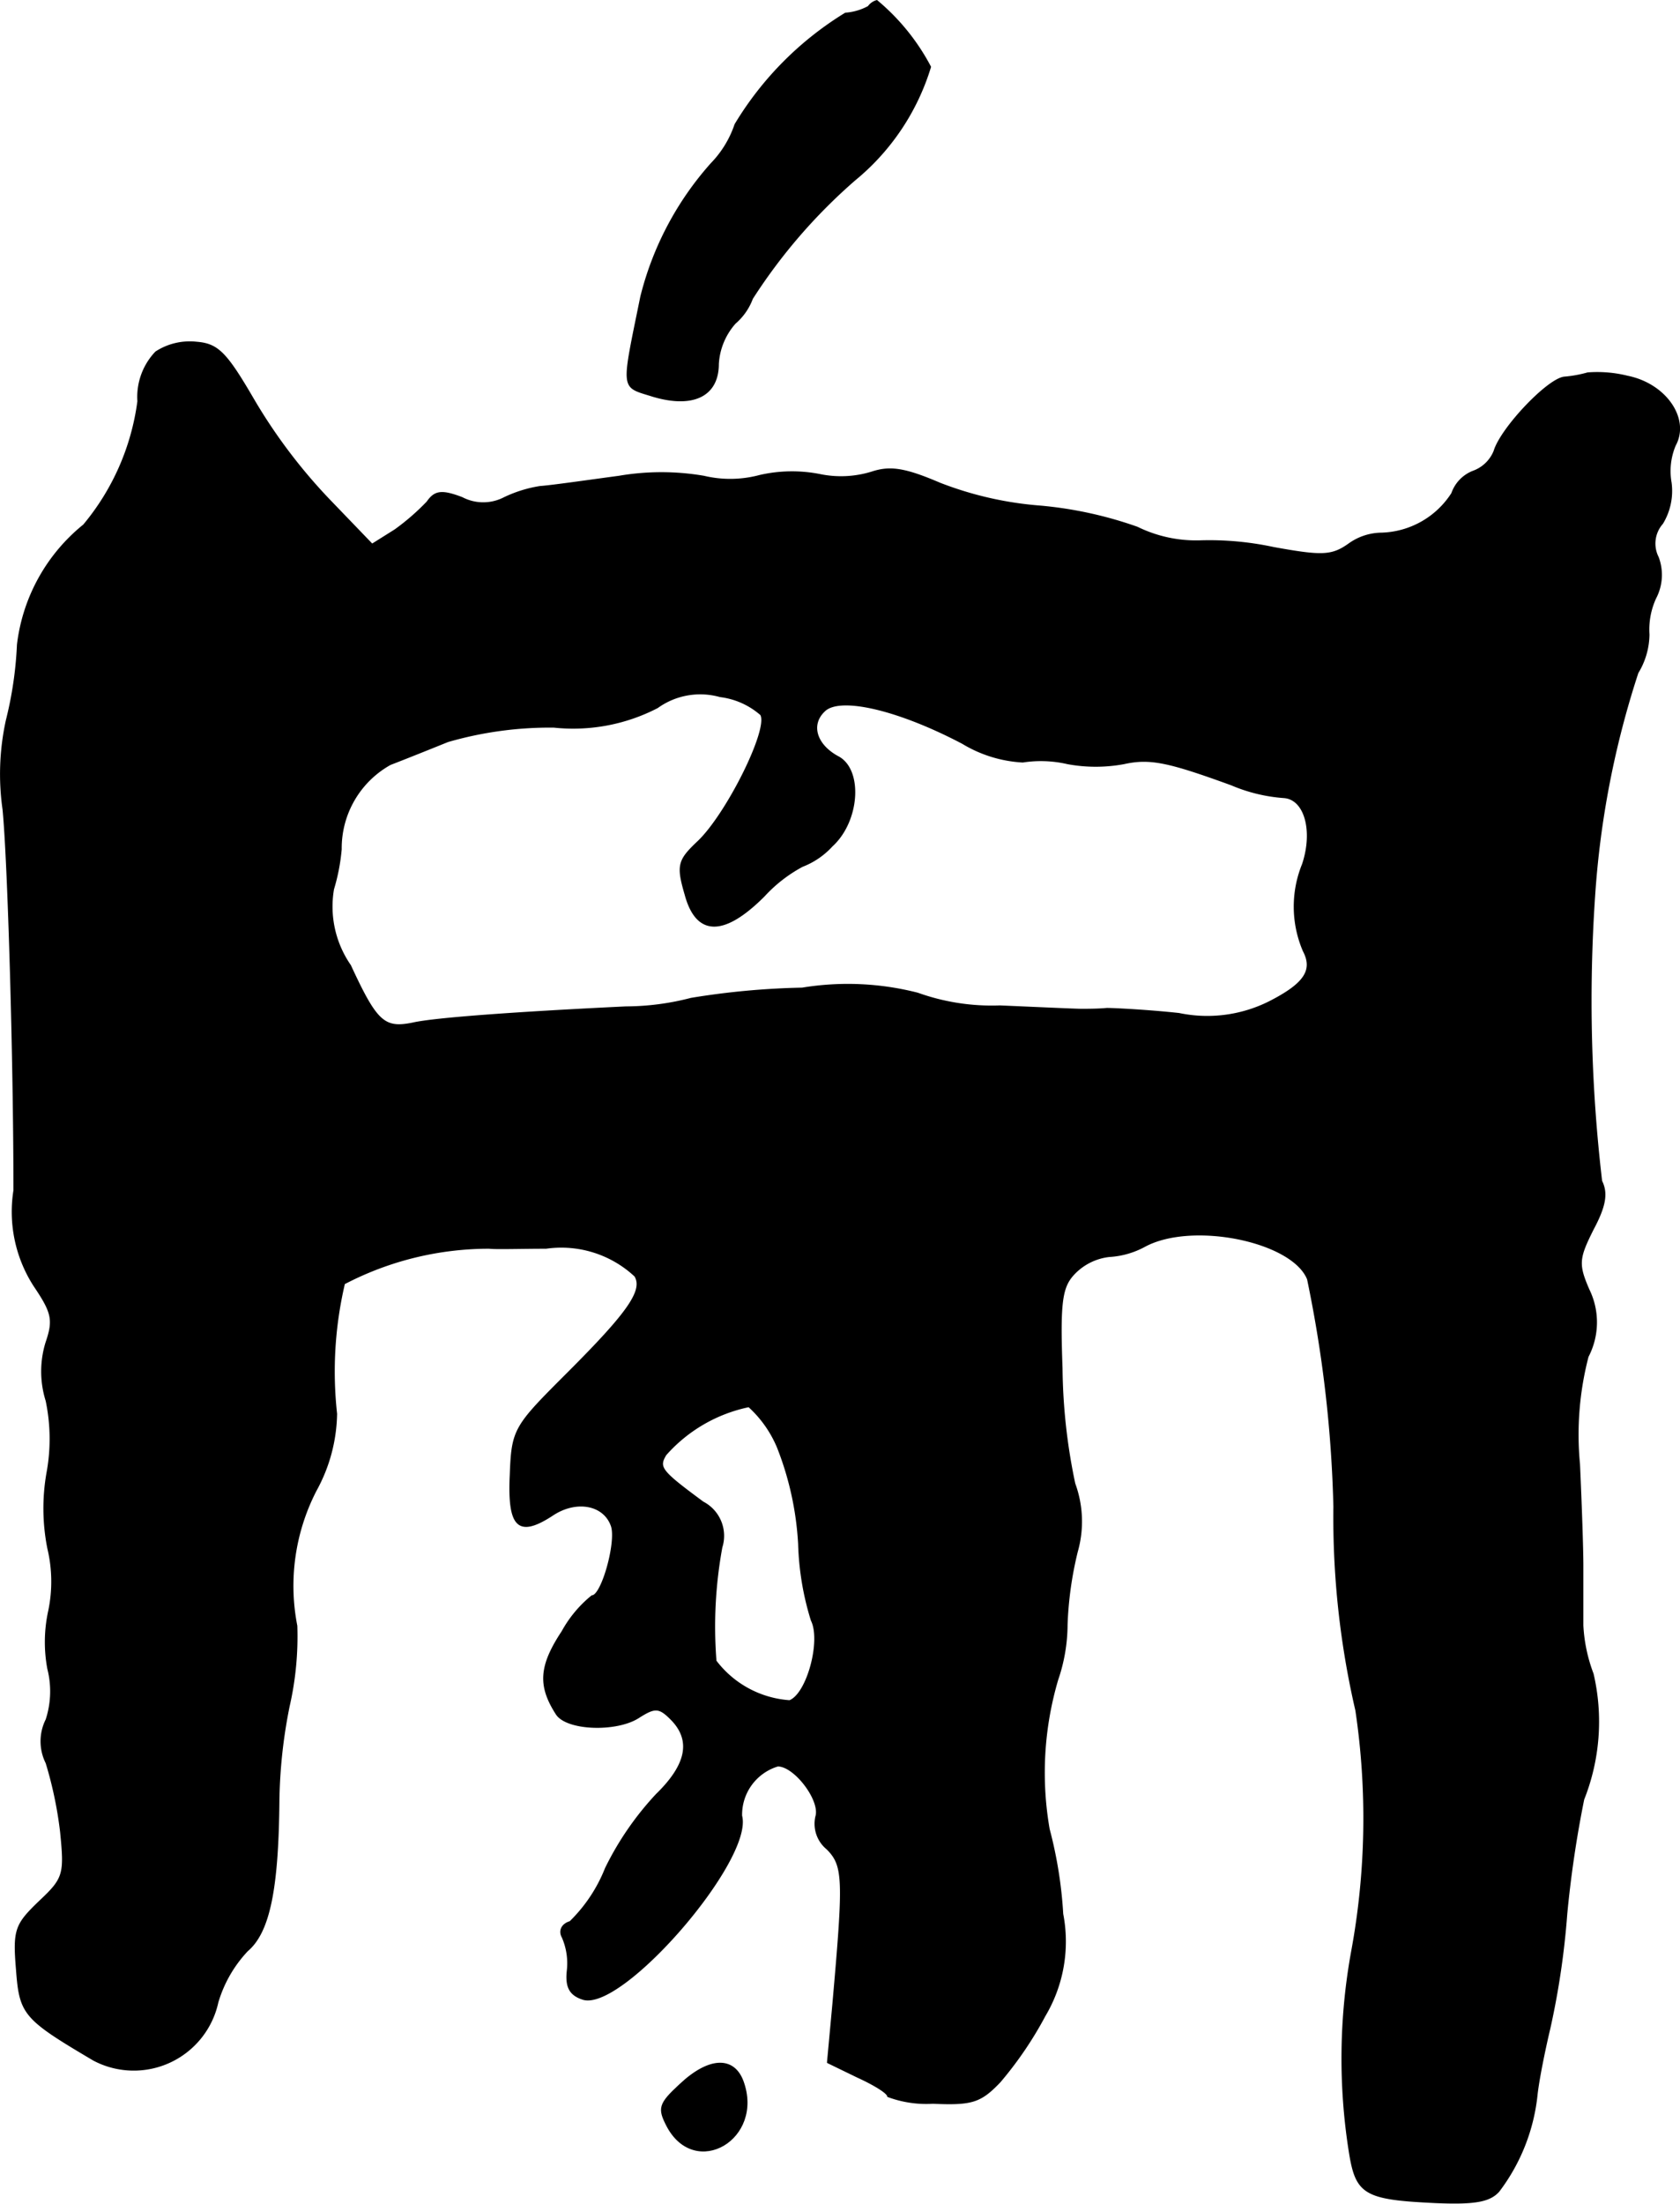 <?xml version="1.0" encoding="UTF-8"?>
<svg xmlns="http://www.w3.org/2000/svg"
     version="1.1"
     width="4.232mm"
     height="5.55mm"
     viewBox="0 0 11.996 15.731">
   <defs>
      <style type="text/css"><![CDATA[
      .a {
        stroke: #000;
        stroke-linecap: round;
        stroke-linejoin: round;
        stroke-width: 0.01px;
      }
    ]]></style>
   </defs>
   <path class="a"
         d="M6.201.047a.403.403,0,0,1-.164.048,2.348,2.348,0,0,0-.787.793.739.739,0,0,1-.17.279,2.239,2.239,0,0,0-.503.951c-.139.684-.145.636.085.709.285.085.466,0,.466-.23a.48.48,0,0,1,.121-.291A.426.426,0,0,0,5.371,2.131a3.941,3.941,0,0,1,.733-.848,1.671,1.671,0,0,0,.539-.806A1.559,1.559,0,0,0,6.261.005.11.11,0,0,0,6.201.047Z"/>
   <path class="a"
         d="M1.113,2.513a.464.464,0,0,0-.127.351A1.731,1.731,0,0,1,.598,3.748a1.293,1.293,0,0,0-.472.854,2.693,2.693,0,0,1-.079.539,1.793,1.793,0,0,0-.024.636C.059,6.141.101,7.564.101,8.497a.975.975,0,0,0,.145.684c.127.188.139.242.085.4a.699.699,0,0,0,0,.418,1.332,1.332,0,0,1,.006.515,1.462,1.462,0,0,0,.006.539,1.021,1.021,0,0,1,.006.448,1.039,1.039,0,0,0-.006.412.653.653,0,0,1-.012.363.345.345,0,0,0,0,.309,2.826,2.826,0,0,1,.103.491c.03.303.024.333-.151.497-.17.164-.188.2-.164.485.024.321.048.351.551.648a.613.613,0,0,0,.884-.412.914.914,0,0,1,.212-.369c.157-.133.218-.442.224-1.06a3.643,3.643,0,0,1,.073-.684,2.239,2.239,0,0,0,.055-.575,1.485,1.485,0,0,1,.139-.969,1.168,1.168,0,0,0,.145-.545A2.747,2.747,0,0,1,2.458,9.163,2.232,2.232,0,0,1,3.493,8.909c.048.006.23,0,.406,0a.772.772,0,0,1,.636.2c.061.103-.048.26-.478.69-.382.382-.4.4-.412.727-.018.376.055.448.297.291.17-.115.369-.079.424.073.042.109-.067.503-.139.503a.86.86,0,0,0-.212.254c-.164.248-.17.388-.042.588.073.115.43.127.588.024.115-.073.145-.073.23.012.151.151.115.327-.103.539a2.166,2.166,0,0,0-.363.527,1.097,1.097,0,0,1-.254.382c-.061.018-.079.067-.055.109a.464.464,0,0,1,.036.242c-.012.115.018.17.109.2.279.091,1.217-.993,1.133-1.308a.365.365,0,0,1,.26-.357c.121,0,.309.248.273.363a.231.231,0,0,0,.079.23c.121.121.121.218.042,1.114L5.91,14.723l.212.103c.121.055.218.115.218.139a.785.785,0,0,0,.321.048c.279.012.339-.006.478-.151a2.653,2.653,0,0,0,.321-.472,1.036,1.036,0,0,0,.127-.727,3.062,3.062,0,0,0-.097-.606,2.349,2.349,0,0,1,.061-1.066,1.224,1.224,0,0,0,.067-.394,2.571,2.571,0,0,1,.073-.521.785.785,0,0,0-.018-.485,4.158,4.158,0,0,1-.091-.824c-.018-.491,0-.588.097-.684a.411.411,0,0,1,.242-.115.602.602,0,0,0,.254-.073c.339-.182,1.054-.036,1.163.236A8.983,8.983,0,0,1,9.526,10.756a6.104,6.104,0,0,0,.157,1.454,5.231,5.231,0,0,1-.03,1.72A4.258,4.258,0,0,0,9.635,15.353c.048.309.103.345.612.369.279.012.388-.006.454-.079a1.373,1.373,0,0,0,.273-.69c.012-.109.055-.321.091-.472a5.711,5.711,0,0,0,.121-.818,7.936,7.936,0,0,1,.121-.818,1.504,1.504,0,0,0,.067-.896,1.134,1.134,0,0,1-.073-.345V11.18c0-.133-.012-.46-.024-.727a2.215,2.215,0,0,1,.061-.769.529.529,0,0,0,.006-.478c-.079-.182-.073-.224.03-.43.091-.17.103-.26.061-.345A11.034,11.034,0,0,1,11.385,6.395a6.483,6.483,0,0,1,.309-1.593.534.534,0,0,0,.079-.273.538.538,0,0,1,.048-.26.356.356,0,0,0,.018-.291A.217.217,0,0,1,11.87,3.736a.447.447,0,0,0,.061-.291.473.473,0,0,1,.03-.267c.103-.188-.067-.436-.339-.491a.894.894,0,0,0-.285-.024.881.881,0,0,1-.164.03c-.115.006-.454.363-.503.527a.256.256,0,0,1-.151.145.26.26,0,0,0-.151.157.619.619,0,0,1-.503.285.405.405,0,0,0-.236.079c-.121.085-.194.085-.533.024a2.186,2.186,0,0,0-.533-.048.954.954,0,0,1-.442-.097,2.828,2.828,0,0,0-.69-.151,2.507,2.507,0,0,1-.721-.164c-.254-.109-.357-.121-.485-.079a.745.745,0,0,1-.369.018,1.031,1.031,0,0,0-.43.006.815.815,0,0,1-.4.006,1.799,1.799,0,0,0-.606,0c-.224.03-.478.067-.563.073a.916.916,0,0,0-.267.085.326.326,0,0,1-.291-.006c-.145-.055-.194-.048-.248.03a1.648,1.648,0,0,1-.23.2l-.164.103-.309-.321a3.882,3.882,0,0,1-.539-.715c-.194-.333-.254-.394-.406-.406A.444.444,0,0,0,1.113,2.513Zm4.319,2.586c.067.097-.248.727-.454.915-.133.127-.145.164-.085.369.079.297.273.303.563.012a1.033,1.033,0,0,1,.273-.212.559.559,0,0,0,.212-.145c.194-.176.218-.545.042-.636-.157-.085-.2-.23-.097-.327.109-.109.527-.012.987.23a.925.925,0,0,0,.43.133.843.843,0,0,1,.321.012,1.108,1.108,0,0,0,.4,0c.188-.042.321-.012.769.151a1.166,1.166,0,0,0,.376.091c.151.012.212.242.133.478a.801.801,0,0,0,.006.618c.073.139.006.236-.242.363a.989.989,0,0,1-.648.085c-.224-.024-.46-.036-.515-.036-.061.006-.145.006-.182.006-.042,0-.303-.012-.581-.024a1.57,1.57,0,0,1-.588-.091A2.01,2.01,0,0,0,5.728,7.055a5.532,5.532,0,0,0-.793.073,1.869,1.869,0,0,1-.466.061c-.751.036-1.363.079-1.52.115-.206.042-.26-.006-.448-.412a.738.738,0,0,1-.121-.545,1.406,1.406,0,0,0,.055-.285.686.686,0,0,1,.351-.606c.109-.042.291-.115.412-.164a2.621,2.621,0,0,1,.757-.103,1.308,1.308,0,0,0,.739-.139.524.524,0,0,1,.448-.079A.542.542,0,0,1,5.431,5.099ZM5.553,10.332a2.207,2.207,0,0,1,.151.69,2.018,2.018,0,0,0,.091.545c.073.145-.03.527-.157.575a.724.724,0,0,1-.527-.285,3.135,3.135,0,0,1,.042-.812.27.27,0,0,0-.133-.321c-.303-.224-.321-.248-.267-.339a1.087,1.087,0,0,1,.594-.345A.821.821,0,0,1,5.553,10.332Z"/>
   <path class="a"
         d="M4.856,14.881c-.151.139-.157.17-.091.297.2.376.69.091.539-.321C5.238,14.681,5.062,14.687,4.856,14.881Z"/>
</svg>
